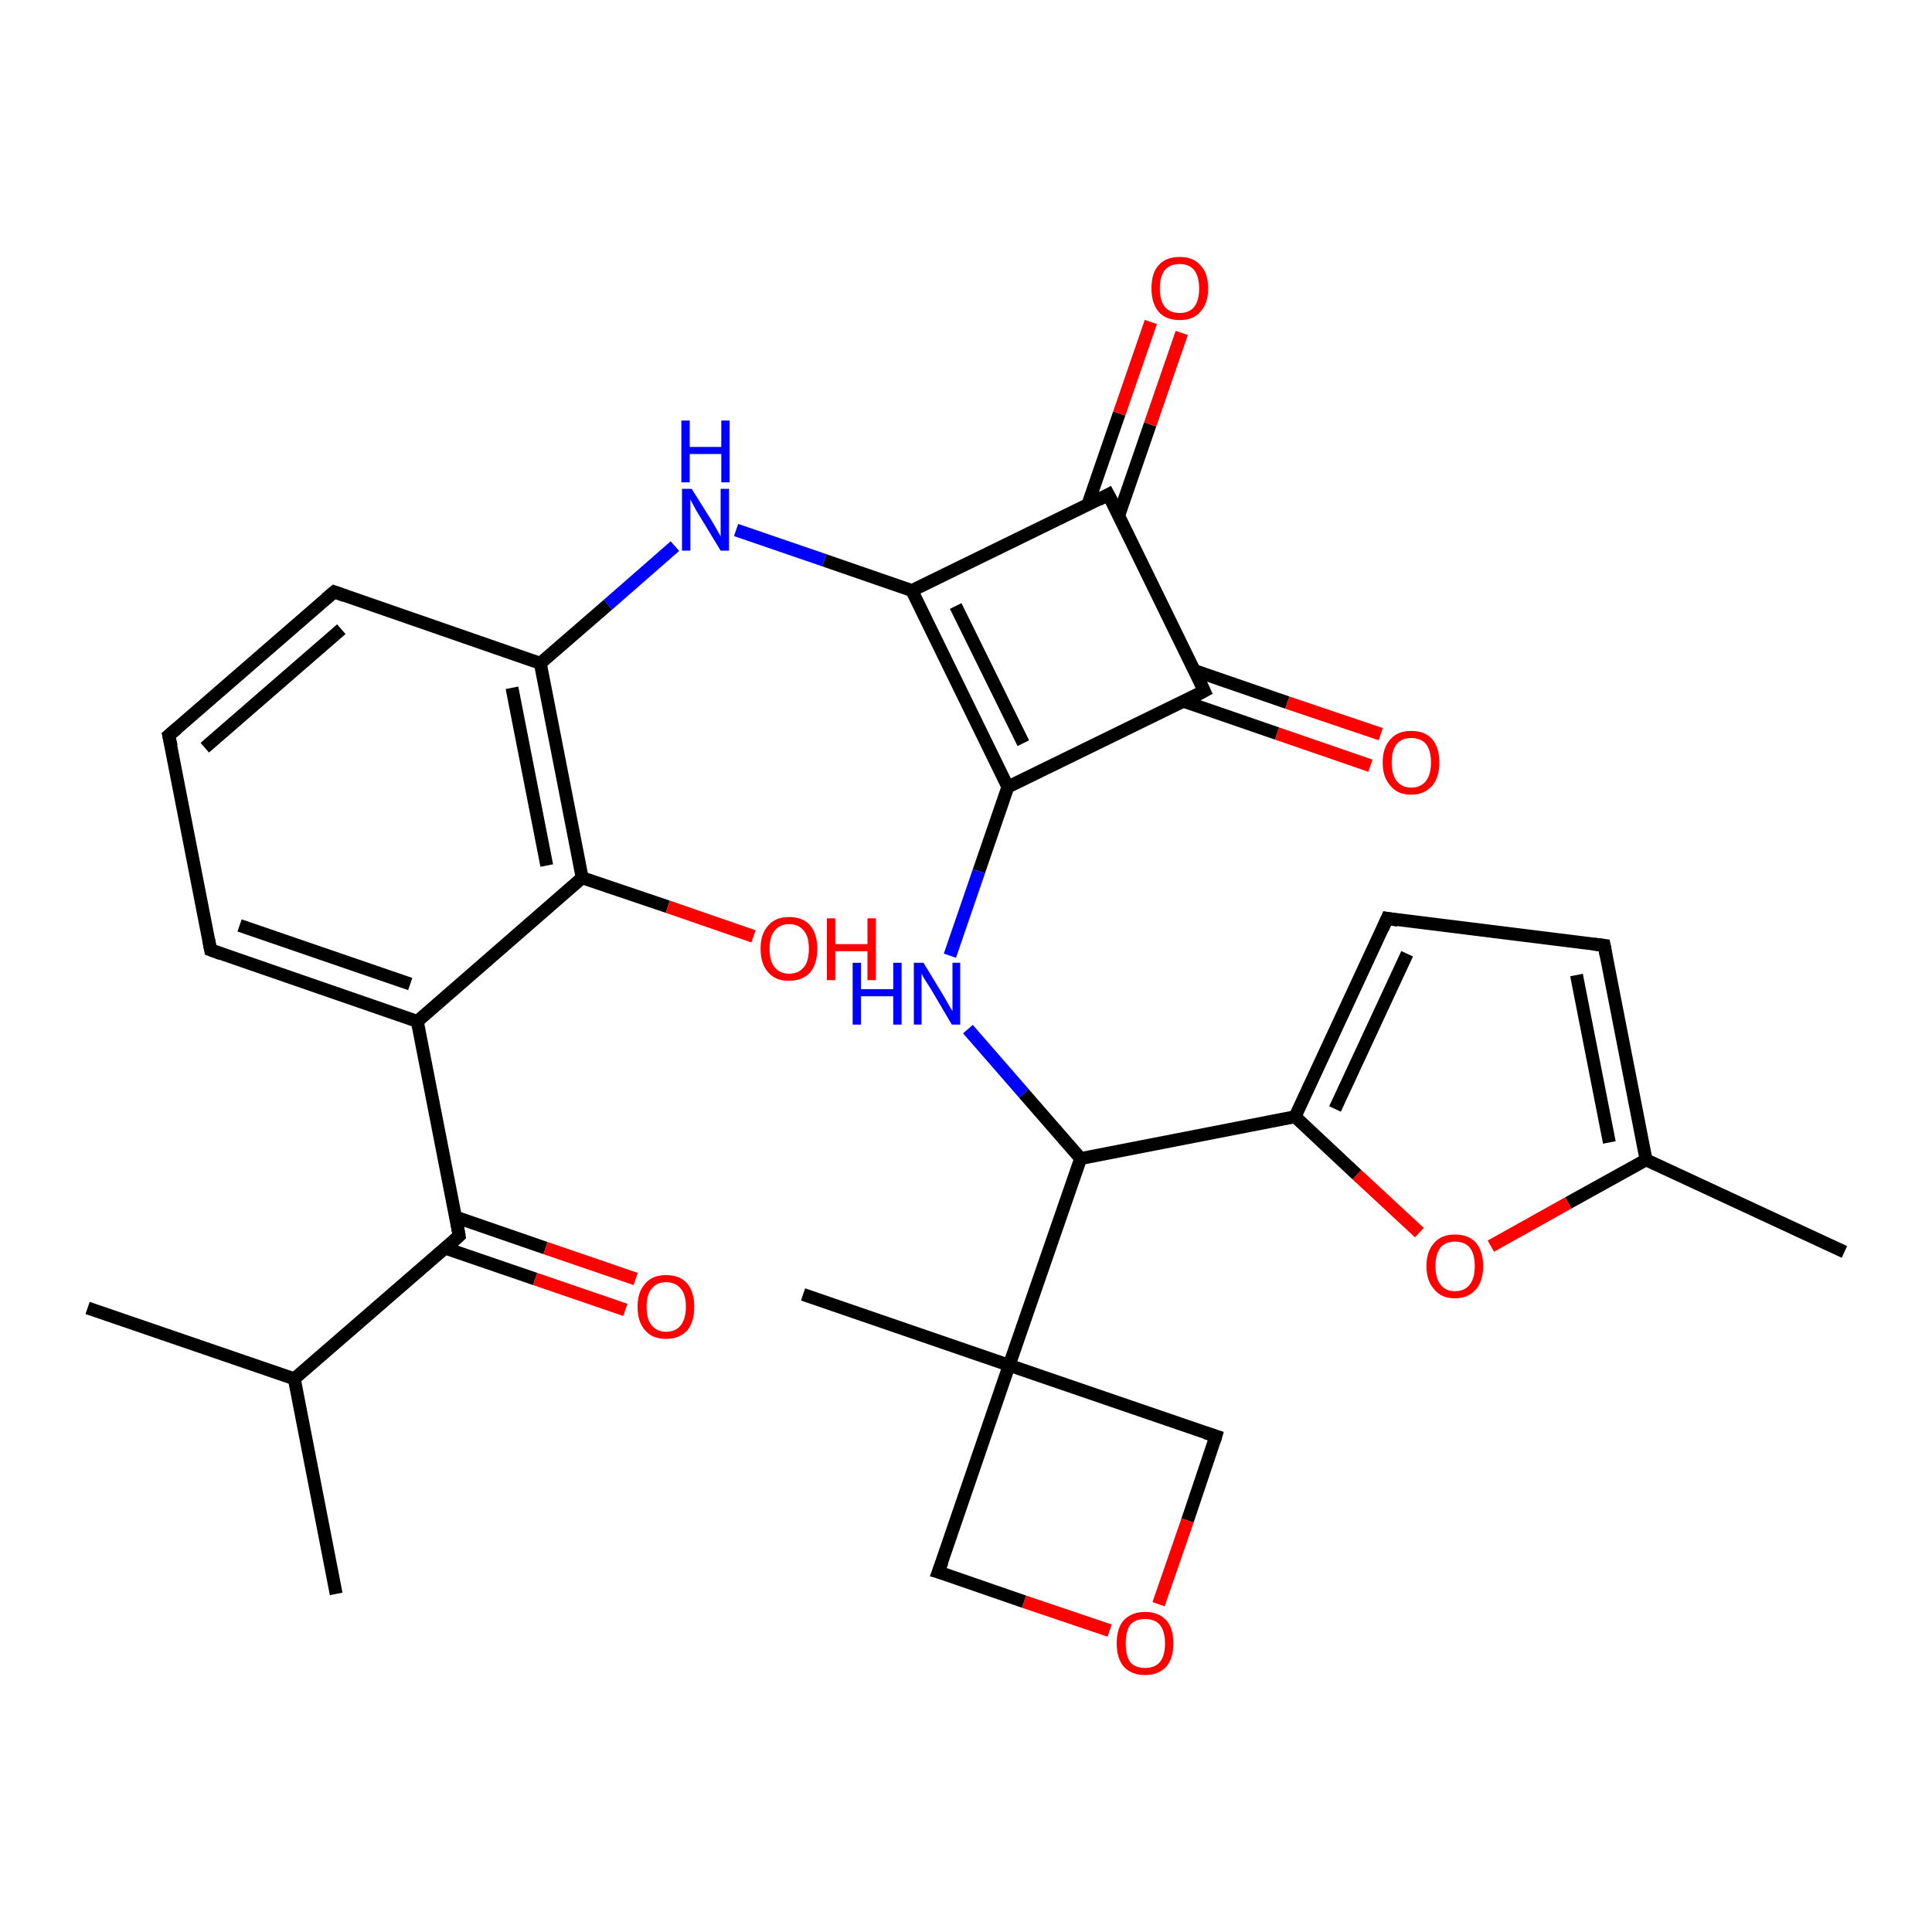 <?xml version='1.0' encoding='iso-8859-1'?>
<svg version='1.1' baseProfile='full'
              xmlns='http://www.w3.org/2000/svg'
                      xmlns:rdkit='http://www.rdkit.org/xml'
                      xmlns:xlink='http://www.w3.org/1999/xlink'
                  xml:space='preserve'
width='300px' height='300px' viewBox='0 0 300 300'>
<!-- END OF HEADER -->
<rect style='opacity:1.0;fill:#FFFFFF;stroke:none' width='300.0' height='300.0' x='0.0' y='0.0'> </rect>
<path class='bond-0 atom-0 atom-1' d='M 52.2,247.5 L 45.7,214.1' style='fill:none;fill-rule:evenodd;stroke:#000000;stroke-width:2.0px;stroke-linecap:butt;stroke-linejoin:miter;stroke-opacity:1' />
<path class='bond-1 atom-1 atom-2' d='M 45.7,214.1 L 13.6,203.1' style='fill:none;fill-rule:evenodd;stroke:#000000;stroke-width:2.0px;stroke-linecap:butt;stroke-linejoin:miter;stroke-opacity:1' />
<path class='bond-2 atom-1 atom-3' d='M 45.7,214.1 L 71.3,191.9' style='fill:none;fill-rule:evenodd;stroke:#000000;stroke-width:2.0px;stroke-linecap:butt;stroke-linejoin:miter;stroke-opacity:1' />
<path class='bond-3 atom-3 atom-4' d='M 69.1,193.8 L 83.1,198.6' style='fill:none;fill-rule:evenodd;stroke:#000000;stroke-width:2.0px;stroke-linecap:butt;stroke-linejoin:miter;stroke-opacity:1' />
<path class='bond-3 atom-3 atom-4' d='M 83.1,198.6 L 97.1,203.4' style='fill:none;fill-rule:evenodd;stroke:#FF0000;stroke-width:2.0px;stroke-linecap:butt;stroke-linejoin:miter;stroke-opacity:1' />
<path class='bond-3 atom-3 atom-4' d='M 70.8,189.0 L 84.7,193.8' style='fill:none;fill-rule:evenodd;stroke:#000000;stroke-width:2.0px;stroke-linecap:butt;stroke-linejoin:miter;stroke-opacity:1' />
<path class='bond-3 atom-3 atom-4' d='M 84.7,193.8 L 98.7,198.6' style='fill:none;fill-rule:evenodd;stroke:#FF0000;stroke-width:2.0px;stroke-linecap:butt;stroke-linejoin:miter;stroke-opacity:1' />
<path class='bond-4 atom-3 atom-5' d='M 71.3,191.9 L 64.8,158.6' style='fill:none;fill-rule:evenodd;stroke:#000000;stroke-width:2.0px;stroke-linecap:butt;stroke-linejoin:miter;stroke-opacity:1' />
<path class='bond-5 atom-5 atom-6' d='M 64.8,158.6 L 32.7,147.5' style='fill:none;fill-rule:evenodd;stroke:#000000;stroke-width:2.0px;stroke-linecap:butt;stroke-linejoin:miter;stroke-opacity:1' />
<path class='bond-5 atom-5 atom-6' d='M 63.7,152.8 L 37.2,143.7' style='fill:none;fill-rule:evenodd;stroke:#000000;stroke-width:2.0px;stroke-linecap:butt;stroke-linejoin:miter;stroke-opacity:1' />
<path class='bond-6 atom-6 atom-7' d='M 32.7,147.5 L 26.2,114.2' style='fill:none;fill-rule:evenodd;stroke:#000000;stroke-width:2.0px;stroke-linecap:butt;stroke-linejoin:miter;stroke-opacity:1' />
<path class='bond-7 atom-7 atom-8' d='M 26.2,114.2 L 51.9,91.9' style='fill:none;fill-rule:evenodd;stroke:#000000;stroke-width:2.0px;stroke-linecap:butt;stroke-linejoin:miter;stroke-opacity:1' />
<path class='bond-7 atom-7 atom-8' d='M 31.8,116.1 L 53.0,97.7' style='fill:none;fill-rule:evenodd;stroke:#000000;stroke-width:2.0px;stroke-linecap:butt;stroke-linejoin:miter;stroke-opacity:1' />
<path class='bond-8 atom-8 atom-9' d='M 51.9,91.9 L 83.9,103.0' style='fill:none;fill-rule:evenodd;stroke:#000000;stroke-width:2.0px;stroke-linecap:butt;stroke-linejoin:miter;stroke-opacity:1' />
<path class='bond-9 atom-9 atom-10' d='M 83.9,103.0 L 94.4,93.9' style='fill:none;fill-rule:evenodd;stroke:#000000;stroke-width:2.0px;stroke-linecap:butt;stroke-linejoin:miter;stroke-opacity:1' />
<path class='bond-9 atom-9 atom-10' d='M 94.4,93.9 L 104.8,84.8' style='fill:none;fill-rule:evenodd;stroke:#0000FF;stroke-width:2.0px;stroke-linecap:butt;stroke-linejoin:miter;stroke-opacity:1' />
<path class='bond-10 atom-10 atom-11' d='M 114.3,82.3 L 128.0,87.0' style='fill:none;fill-rule:evenodd;stroke:#0000FF;stroke-width:2.0px;stroke-linecap:butt;stroke-linejoin:miter;stroke-opacity:1' />
<path class='bond-10 atom-10 atom-11' d='M 128.0,87.0 L 141.6,91.7' style='fill:none;fill-rule:evenodd;stroke:#000000;stroke-width:2.0px;stroke-linecap:butt;stroke-linejoin:miter;stroke-opacity:1' />
<path class='bond-11 atom-11 atom-12' d='M 141.6,91.7 L 156.5,122.2' style='fill:none;fill-rule:evenodd;stroke:#000000;stroke-width:2.0px;stroke-linecap:butt;stroke-linejoin:miter;stroke-opacity:1' />
<path class='bond-11 atom-11 atom-12' d='M 148.4,94.1 L 158.9,115.4' style='fill:none;fill-rule:evenodd;stroke:#000000;stroke-width:2.0px;stroke-linecap:butt;stroke-linejoin:miter;stroke-opacity:1' />
<path class='bond-12 atom-12 atom-13' d='M 156.5,122.2 L 152.0,135.3' style='fill:none;fill-rule:evenodd;stroke:#000000;stroke-width:2.0px;stroke-linecap:butt;stroke-linejoin:miter;stroke-opacity:1' />
<path class='bond-12 atom-12 atom-13' d='M 152.0,135.3 L 147.5,148.4' style='fill:none;fill-rule:evenodd;stroke:#0000FF;stroke-width:2.0px;stroke-linecap:butt;stroke-linejoin:miter;stroke-opacity:1' />
<path class='bond-13 atom-13 atom-14' d='M 150.3,159.8 L 159.0,169.8' style='fill:none;fill-rule:evenodd;stroke:#0000FF;stroke-width:2.0px;stroke-linecap:butt;stroke-linejoin:miter;stroke-opacity:1' />
<path class='bond-13 atom-13 atom-14' d='M 159.0,169.8 L 167.8,179.9' style='fill:none;fill-rule:evenodd;stroke:#000000;stroke-width:2.0px;stroke-linecap:butt;stroke-linejoin:miter;stroke-opacity:1' />
<path class='bond-14 atom-14 atom-15' d='M 167.8,179.9 L 201.1,173.4' style='fill:none;fill-rule:evenodd;stroke:#000000;stroke-width:2.0px;stroke-linecap:butt;stroke-linejoin:miter;stroke-opacity:1' />
<path class='bond-15 atom-15 atom-16' d='M 201.1,173.4 L 215.4,142.6' style='fill:none;fill-rule:evenodd;stroke:#000000;stroke-width:2.0px;stroke-linecap:butt;stroke-linejoin:miter;stroke-opacity:1' />
<path class='bond-15 atom-15 atom-16' d='M 207.3,172.2 L 218.5,148.1' style='fill:none;fill-rule:evenodd;stroke:#000000;stroke-width:2.0px;stroke-linecap:butt;stroke-linejoin:miter;stroke-opacity:1' />
<path class='bond-16 atom-16 atom-17' d='M 215.4,142.6 L 249.1,146.8' style='fill:none;fill-rule:evenodd;stroke:#000000;stroke-width:2.0px;stroke-linecap:butt;stroke-linejoin:miter;stroke-opacity:1' />
<path class='bond-17 atom-17 atom-18' d='M 249.1,146.8 L 255.6,180.1' style='fill:none;fill-rule:evenodd;stroke:#000000;stroke-width:2.0px;stroke-linecap:butt;stroke-linejoin:miter;stroke-opacity:1' />
<path class='bond-17 atom-17 atom-18' d='M 244.8,151.4 L 249.9,177.4' style='fill:none;fill-rule:evenodd;stroke:#000000;stroke-width:2.0px;stroke-linecap:butt;stroke-linejoin:miter;stroke-opacity:1' />
<path class='bond-18 atom-18 atom-19' d='M 255.6,180.1 L 286.4,194.4' style='fill:none;fill-rule:evenodd;stroke:#000000;stroke-width:2.0px;stroke-linecap:butt;stroke-linejoin:miter;stroke-opacity:1' />
<path class='bond-19 atom-18 atom-20' d='M 255.6,180.1 L 243.5,186.8' style='fill:none;fill-rule:evenodd;stroke:#000000;stroke-width:2.0px;stroke-linecap:butt;stroke-linejoin:miter;stroke-opacity:1' />
<path class='bond-19 atom-18 atom-20' d='M 243.5,186.8 L 231.5,193.5' style='fill:none;fill-rule:evenodd;stroke:#FF0000;stroke-width:2.0px;stroke-linecap:butt;stroke-linejoin:miter;stroke-opacity:1' />
<path class='bond-20 atom-14 atom-21' d='M 167.8,179.9 L 156.7,212.0' style='fill:none;fill-rule:evenodd;stroke:#000000;stroke-width:2.0px;stroke-linecap:butt;stroke-linejoin:miter;stroke-opacity:1' />
<path class='bond-21 atom-21 atom-22' d='M 156.7,212.0 L 124.7,201.0' style='fill:none;fill-rule:evenodd;stroke:#000000;stroke-width:2.0px;stroke-linecap:butt;stroke-linejoin:miter;stroke-opacity:1' />
<path class='bond-22 atom-21 atom-23' d='M 156.7,212.0 L 188.8,223.0' style='fill:none;fill-rule:evenodd;stroke:#000000;stroke-width:2.0px;stroke-linecap:butt;stroke-linejoin:miter;stroke-opacity:1' />
<path class='bond-23 atom-23 atom-24' d='M 188.8,223.0 L 184.4,236.1' style='fill:none;fill-rule:evenodd;stroke:#000000;stroke-width:2.0px;stroke-linecap:butt;stroke-linejoin:miter;stroke-opacity:1' />
<path class='bond-23 atom-23 atom-24' d='M 184.4,236.1 L 179.9,249.1' style='fill:none;fill-rule:evenodd;stroke:#FF0000;stroke-width:2.0px;stroke-linecap:butt;stroke-linejoin:miter;stroke-opacity:1' />
<path class='bond-24 atom-24 atom-25' d='M 172.3,253.2 L 159.0,248.7' style='fill:none;fill-rule:evenodd;stroke:#FF0000;stroke-width:2.0px;stroke-linecap:butt;stroke-linejoin:miter;stroke-opacity:1' />
<path class='bond-24 atom-24 atom-25' d='M 159.0,248.7 L 145.7,244.1' style='fill:none;fill-rule:evenodd;stroke:#000000;stroke-width:2.0px;stroke-linecap:butt;stroke-linejoin:miter;stroke-opacity:1' />
<path class='bond-25 atom-12 atom-26' d='M 156.5,122.2 L 187.0,107.3' style='fill:none;fill-rule:evenodd;stroke:#000000;stroke-width:2.0px;stroke-linecap:butt;stroke-linejoin:miter;stroke-opacity:1' />
<path class='bond-26 atom-26 atom-27' d='M 183.8,108.9 L 198.3,113.9' style='fill:none;fill-rule:evenodd;stroke:#000000;stroke-width:2.0px;stroke-linecap:butt;stroke-linejoin:miter;stroke-opacity:1' />
<path class='bond-26 atom-26 atom-27' d='M 198.3,113.9 L 212.8,118.9' style='fill:none;fill-rule:evenodd;stroke:#FF0000;stroke-width:2.0px;stroke-linecap:butt;stroke-linejoin:miter;stroke-opacity:1' />
<path class='bond-26 atom-26 atom-27' d='M 185.4,104.1 L 199.9,109.1' style='fill:none;fill-rule:evenodd;stroke:#000000;stroke-width:2.0px;stroke-linecap:butt;stroke-linejoin:miter;stroke-opacity:1' />
<path class='bond-26 atom-26 atom-27' d='M 199.9,109.1 L 214.4,114.0' style='fill:none;fill-rule:evenodd;stroke:#FF0000;stroke-width:2.0px;stroke-linecap:butt;stroke-linejoin:miter;stroke-opacity:1' />
<path class='bond-27 atom-26 atom-28' d='M 187.0,107.3 L 172.1,76.8' style='fill:none;fill-rule:evenodd;stroke:#000000;stroke-width:2.0px;stroke-linecap:butt;stroke-linejoin:miter;stroke-opacity:1' />
<path class='bond-28 atom-28 atom-29' d='M 173.7,80.1 L 178.6,65.9' style='fill:none;fill-rule:evenodd;stroke:#000000;stroke-width:2.0px;stroke-linecap:butt;stroke-linejoin:miter;stroke-opacity:1' />
<path class='bond-28 atom-28 atom-29' d='M 178.6,65.9 L 183.5,51.7' style='fill:none;fill-rule:evenodd;stroke:#FF0000;stroke-width:2.0px;stroke-linecap:butt;stroke-linejoin:miter;stroke-opacity:1' />
<path class='bond-28 atom-28 atom-29' d='M 168.9,78.4 L 173.8,64.2' style='fill:none;fill-rule:evenodd;stroke:#000000;stroke-width:2.0px;stroke-linecap:butt;stroke-linejoin:miter;stroke-opacity:1' />
<path class='bond-28 atom-28 atom-29' d='M 173.8,64.2 L 178.7,50.0' style='fill:none;fill-rule:evenodd;stroke:#FF0000;stroke-width:2.0px;stroke-linecap:butt;stroke-linejoin:miter;stroke-opacity:1' />
<path class='bond-29 atom-9 atom-30' d='M 83.9,103.0 L 90.4,136.3' style='fill:none;fill-rule:evenodd;stroke:#000000;stroke-width:2.0px;stroke-linecap:butt;stroke-linejoin:miter;stroke-opacity:1' />
<path class='bond-29 atom-9 atom-30' d='M 79.5,106.8 L 84.9,134.4' style='fill:none;fill-rule:evenodd;stroke:#000000;stroke-width:2.0px;stroke-linecap:butt;stroke-linejoin:miter;stroke-opacity:1' />
<path class='bond-30 atom-30 atom-31' d='M 90.4,136.3 L 103.7,140.8' style='fill:none;fill-rule:evenodd;stroke:#000000;stroke-width:2.0px;stroke-linecap:butt;stroke-linejoin:miter;stroke-opacity:1' />
<path class='bond-30 atom-30 atom-31' d='M 103.7,140.8 L 117.0,145.4' style='fill:none;fill-rule:evenodd;stroke:#FF0000;stroke-width:2.0px;stroke-linecap:butt;stroke-linejoin:miter;stroke-opacity:1' />
<path class='bond-31 atom-30 atom-5' d='M 90.4,136.3 L 64.8,158.6' style='fill:none;fill-rule:evenodd;stroke:#000000;stroke-width:2.0px;stroke-linecap:butt;stroke-linejoin:miter;stroke-opacity:1' />
<path class='bond-32 atom-28 atom-11' d='M 172.1,76.8 L 141.6,91.7' style='fill:none;fill-rule:evenodd;stroke:#000000;stroke-width:2.0px;stroke-linecap:butt;stroke-linejoin:miter;stroke-opacity:1' />
<path class='bond-33 atom-20 atom-15' d='M 220.4,191.4 L 210.7,182.4' style='fill:none;fill-rule:evenodd;stroke:#FF0000;stroke-width:2.0px;stroke-linecap:butt;stroke-linejoin:miter;stroke-opacity:1' />
<path class='bond-33 atom-20 atom-15' d='M 210.7,182.4 L 201.1,173.4' style='fill:none;fill-rule:evenodd;stroke:#000000;stroke-width:2.0px;stroke-linecap:butt;stroke-linejoin:miter;stroke-opacity:1' />
<path class='bond-34 atom-25 atom-21' d='M 145.7,244.1 L 156.7,212.0' style='fill:none;fill-rule:evenodd;stroke:#000000;stroke-width:2.0px;stroke-linecap:butt;stroke-linejoin:miter;stroke-opacity:1' />
<path d='M 70.1,193.0 L 71.3,191.9 L 71.0,190.2' style='fill:none;stroke:#000000;stroke-width:2.0px;stroke-linecap:butt;stroke-linejoin:miter;stroke-opacity:1;' />
<path d='M 34.3,148.1 L 32.7,147.5 L 32.4,145.9' style='fill:none;stroke:#000000;stroke-width:2.0px;stroke-linecap:butt;stroke-linejoin:miter;stroke-opacity:1;' />
<path d='M 26.6,115.9 L 26.2,114.2 L 27.5,113.1' style='fill:none;stroke:#000000;stroke-width:2.0px;stroke-linecap:butt;stroke-linejoin:miter;stroke-opacity:1;' />
<path d='M 50.6,93.0 L 51.9,91.9 L 53.5,92.5' style='fill:none;stroke:#000000;stroke-width:2.0px;stroke-linecap:butt;stroke-linejoin:miter;stroke-opacity:1;' />
<path d='M 214.7,144.2 L 215.4,142.6 L 217.1,142.9' style='fill:none;stroke:#000000;stroke-width:2.0px;stroke-linecap:butt;stroke-linejoin:miter;stroke-opacity:1;' />
<path d='M 247.4,146.6 L 249.1,146.8 L 249.4,148.4' style='fill:none;stroke:#000000;stroke-width:2.0px;stroke-linecap:butt;stroke-linejoin:miter;stroke-opacity:1;' />
<path d='M 187.2,222.5 L 188.8,223.0 L 188.6,223.7' style='fill:none;stroke:#000000;stroke-width:2.0px;stroke-linecap:butt;stroke-linejoin:miter;stroke-opacity:1;' />
<path d='M 146.4,244.3 L 145.7,244.1 L 146.3,242.5' style='fill:none;stroke:#000000;stroke-width:2.0px;stroke-linecap:butt;stroke-linejoin:miter;stroke-opacity:1;' />
<path d='M 185.5,108.1 L 187.0,107.3 L 186.3,105.8' style='fill:none;stroke:#000000;stroke-width:2.0px;stroke-linecap:butt;stroke-linejoin:miter;stroke-opacity:1;' />
<path d='M 172.9,78.3 L 172.1,76.8 L 170.6,77.6' style='fill:none;stroke:#000000;stroke-width:2.0px;stroke-linecap:butt;stroke-linejoin:miter;stroke-opacity:1;' />
<path class='atom-4' d='M 99.0 202.9
Q 99.0 200.6, 100.2 199.3
Q 101.3 198.0, 103.4 198.0
Q 105.6 198.0, 106.7 199.3
Q 107.8 200.6, 107.8 202.9
Q 107.8 205.3, 106.7 206.6
Q 105.5 207.9, 103.4 207.9
Q 101.3 207.9, 100.2 206.6
Q 99.0 205.3, 99.0 202.9
M 103.4 206.8
Q 104.9 206.8, 105.7 205.8
Q 106.5 204.8, 106.5 202.9
Q 106.5 201.0, 105.7 200.1
Q 104.9 199.1, 103.4 199.1
Q 102.0 199.1, 101.2 200.1
Q 100.4 201.0, 100.4 202.9
Q 100.4 204.9, 101.2 205.8
Q 102.0 206.8, 103.4 206.8
' fill='#FF0000'/>
<path class='atom-10' d='M 107.4 75.9
L 110.6 81.0
Q 110.9 81.5, 111.4 82.4
Q 111.9 83.3, 111.9 83.3
L 111.9 75.9
L 113.2 75.9
L 113.2 85.5
L 111.9 85.5
L 108.5 79.9
Q 108.1 79.3, 107.7 78.5
Q 107.3 77.8, 107.2 77.5
L 107.2 85.5
L 105.9 85.5
L 105.9 75.9
L 107.4 75.9
' fill='#0000FF'/>
<path class='atom-10' d='M 105.8 65.3
L 107.1 65.3
L 107.1 69.4
L 112.0 69.4
L 112.0 65.3
L 113.3 65.3
L 113.3 74.9
L 112.0 74.9
L 112.0 70.5
L 107.1 70.5
L 107.1 74.9
L 105.8 74.9
L 105.8 65.3
' fill='#0000FF'/>
<path class='atom-13' d='M 132.4 149.5
L 133.7 149.5
L 133.7 153.6
L 138.7 153.6
L 138.7 149.5
L 140.0 149.5
L 140.0 159.1
L 138.7 159.1
L 138.7 154.7
L 133.7 154.7
L 133.7 159.1
L 132.4 159.1
L 132.4 149.5
' fill='#0000FF'/>
<path class='atom-13' d='M 143.4 149.5
L 146.5 154.6
Q 146.8 155.1, 147.3 156.0
Q 147.8 156.9, 147.9 157.0
L 147.9 149.5
L 149.1 149.5
L 149.1 159.1
L 147.8 159.1
L 144.5 153.5
Q 144.1 152.9, 143.6 152.1
Q 143.2 151.4, 143.1 151.2
L 143.1 159.1
L 141.9 159.1
L 141.9 149.5
L 143.4 149.5
' fill='#0000FF'/>
<path class='atom-20' d='M 221.5 196.6
Q 221.5 194.3, 222.7 193.0
Q 223.8 191.7, 225.9 191.7
Q 228.1 191.7, 229.2 193.0
Q 230.3 194.3, 230.3 196.6
Q 230.3 198.9, 229.2 200.2
Q 228.0 201.6, 225.9 201.6
Q 223.8 201.6, 222.7 200.2
Q 221.5 198.9, 221.5 196.6
M 225.9 200.5
Q 227.4 200.5, 228.2 199.5
Q 229.0 198.5, 229.0 196.6
Q 229.0 194.7, 228.2 193.7
Q 227.4 192.8, 225.9 192.8
Q 224.5 192.8, 223.7 193.7
Q 222.9 194.7, 222.9 196.6
Q 222.9 198.5, 223.7 199.5
Q 224.5 200.5, 225.9 200.5
' fill='#FF0000'/>
<path class='atom-24' d='M 173.4 255.2
Q 173.4 252.8, 174.5 251.6
Q 175.7 250.3, 177.8 250.3
Q 179.9 250.3, 181.1 251.6
Q 182.2 252.8, 182.2 255.2
Q 182.2 257.5, 181.1 258.8
Q 179.9 260.1, 177.8 260.1
Q 175.7 260.1, 174.5 258.8
Q 173.4 257.5, 173.4 255.2
M 177.8 259.0
Q 179.3 259.0, 180.1 258.1
Q 180.9 257.1, 180.9 255.2
Q 180.9 253.3, 180.1 252.3
Q 179.3 251.4, 177.8 251.4
Q 176.3 251.4, 175.5 252.3
Q 174.8 253.3, 174.8 255.2
Q 174.8 257.1, 175.5 258.1
Q 176.3 259.0, 177.8 259.0
' fill='#FF0000'/>
<path class='atom-27' d='M 214.7 118.4
Q 214.7 116.1, 215.9 114.8
Q 217.0 113.5, 219.1 113.5
Q 221.3 113.5, 222.4 114.8
Q 223.5 116.1, 223.5 118.4
Q 223.5 120.7, 222.4 122.0
Q 221.2 123.4, 219.1 123.4
Q 217.0 123.4, 215.9 122.0
Q 214.7 120.7, 214.7 118.4
M 219.1 122.3
Q 220.6 122.3, 221.4 121.3
Q 222.2 120.3, 222.2 118.4
Q 222.2 116.5, 221.4 115.5
Q 220.6 114.6, 219.1 114.6
Q 217.7 114.6, 216.9 115.5
Q 216.1 116.5, 216.1 118.4
Q 216.1 120.3, 216.9 121.3
Q 217.7 122.3, 219.1 122.3
' fill='#FF0000'/>
<path class='atom-29' d='M 178.8 44.8
Q 178.8 42.4, 179.9 41.2
Q 181.0 39.9, 183.2 39.9
Q 185.3 39.9, 186.4 41.2
Q 187.6 42.4, 187.6 44.8
Q 187.6 47.1, 186.4 48.4
Q 185.3 49.7, 183.2 49.7
Q 181.0 49.7, 179.9 48.4
Q 178.8 47.1, 178.8 44.8
M 183.2 48.6
Q 184.6 48.6, 185.4 47.7
Q 186.2 46.7, 186.2 44.8
Q 186.2 42.9, 185.4 41.9
Q 184.6 41.0, 183.2 41.0
Q 181.7 41.0, 180.9 41.9
Q 180.1 42.9, 180.1 44.8
Q 180.1 46.7, 180.9 47.7
Q 181.7 48.6, 183.2 48.6
' fill='#FF0000'/>
<path class='atom-31' d='M 118.1 147.3
Q 118.1 145.0, 119.3 143.7
Q 120.4 142.4, 122.5 142.4
Q 124.7 142.4, 125.8 143.7
Q 126.9 145.0, 126.9 147.3
Q 126.9 149.7, 125.8 151.0
Q 124.6 152.3, 122.5 152.3
Q 120.4 152.3, 119.3 151.0
Q 118.1 149.7, 118.1 147.3
M 122.5 151.2
Q 124.0 151.2, 124.8 150.2
Q 125.6 149.3, 125.6 147.3
Q 125.6 145.4, 124.8 144.5
Q 124.0 143.5, 122.5 143.5
Q 121.1 143.5, 120.3 144.5
Q 119.5 145.4, 119.5 147.3
Q 119.5 149.3, 120.3 150.2
Q 121.1 151.2, 122.5 151.2
' fill='#FF0000'/>
<path class='atom-31' d='M 128.4 142.6
L 129.7 142.6
L 129.7 146.6
L 134.7 146.6
L 134.7 142.6
L 136.0 142.6
L 136.0 152.2
L 134.7 152.2
L 134.7 147.7
L 129.7 147.7
L 129.7 152.2
L 128.4 152.2
L 128.4 142.6
' fill='#FF0000'/>
</svg>
